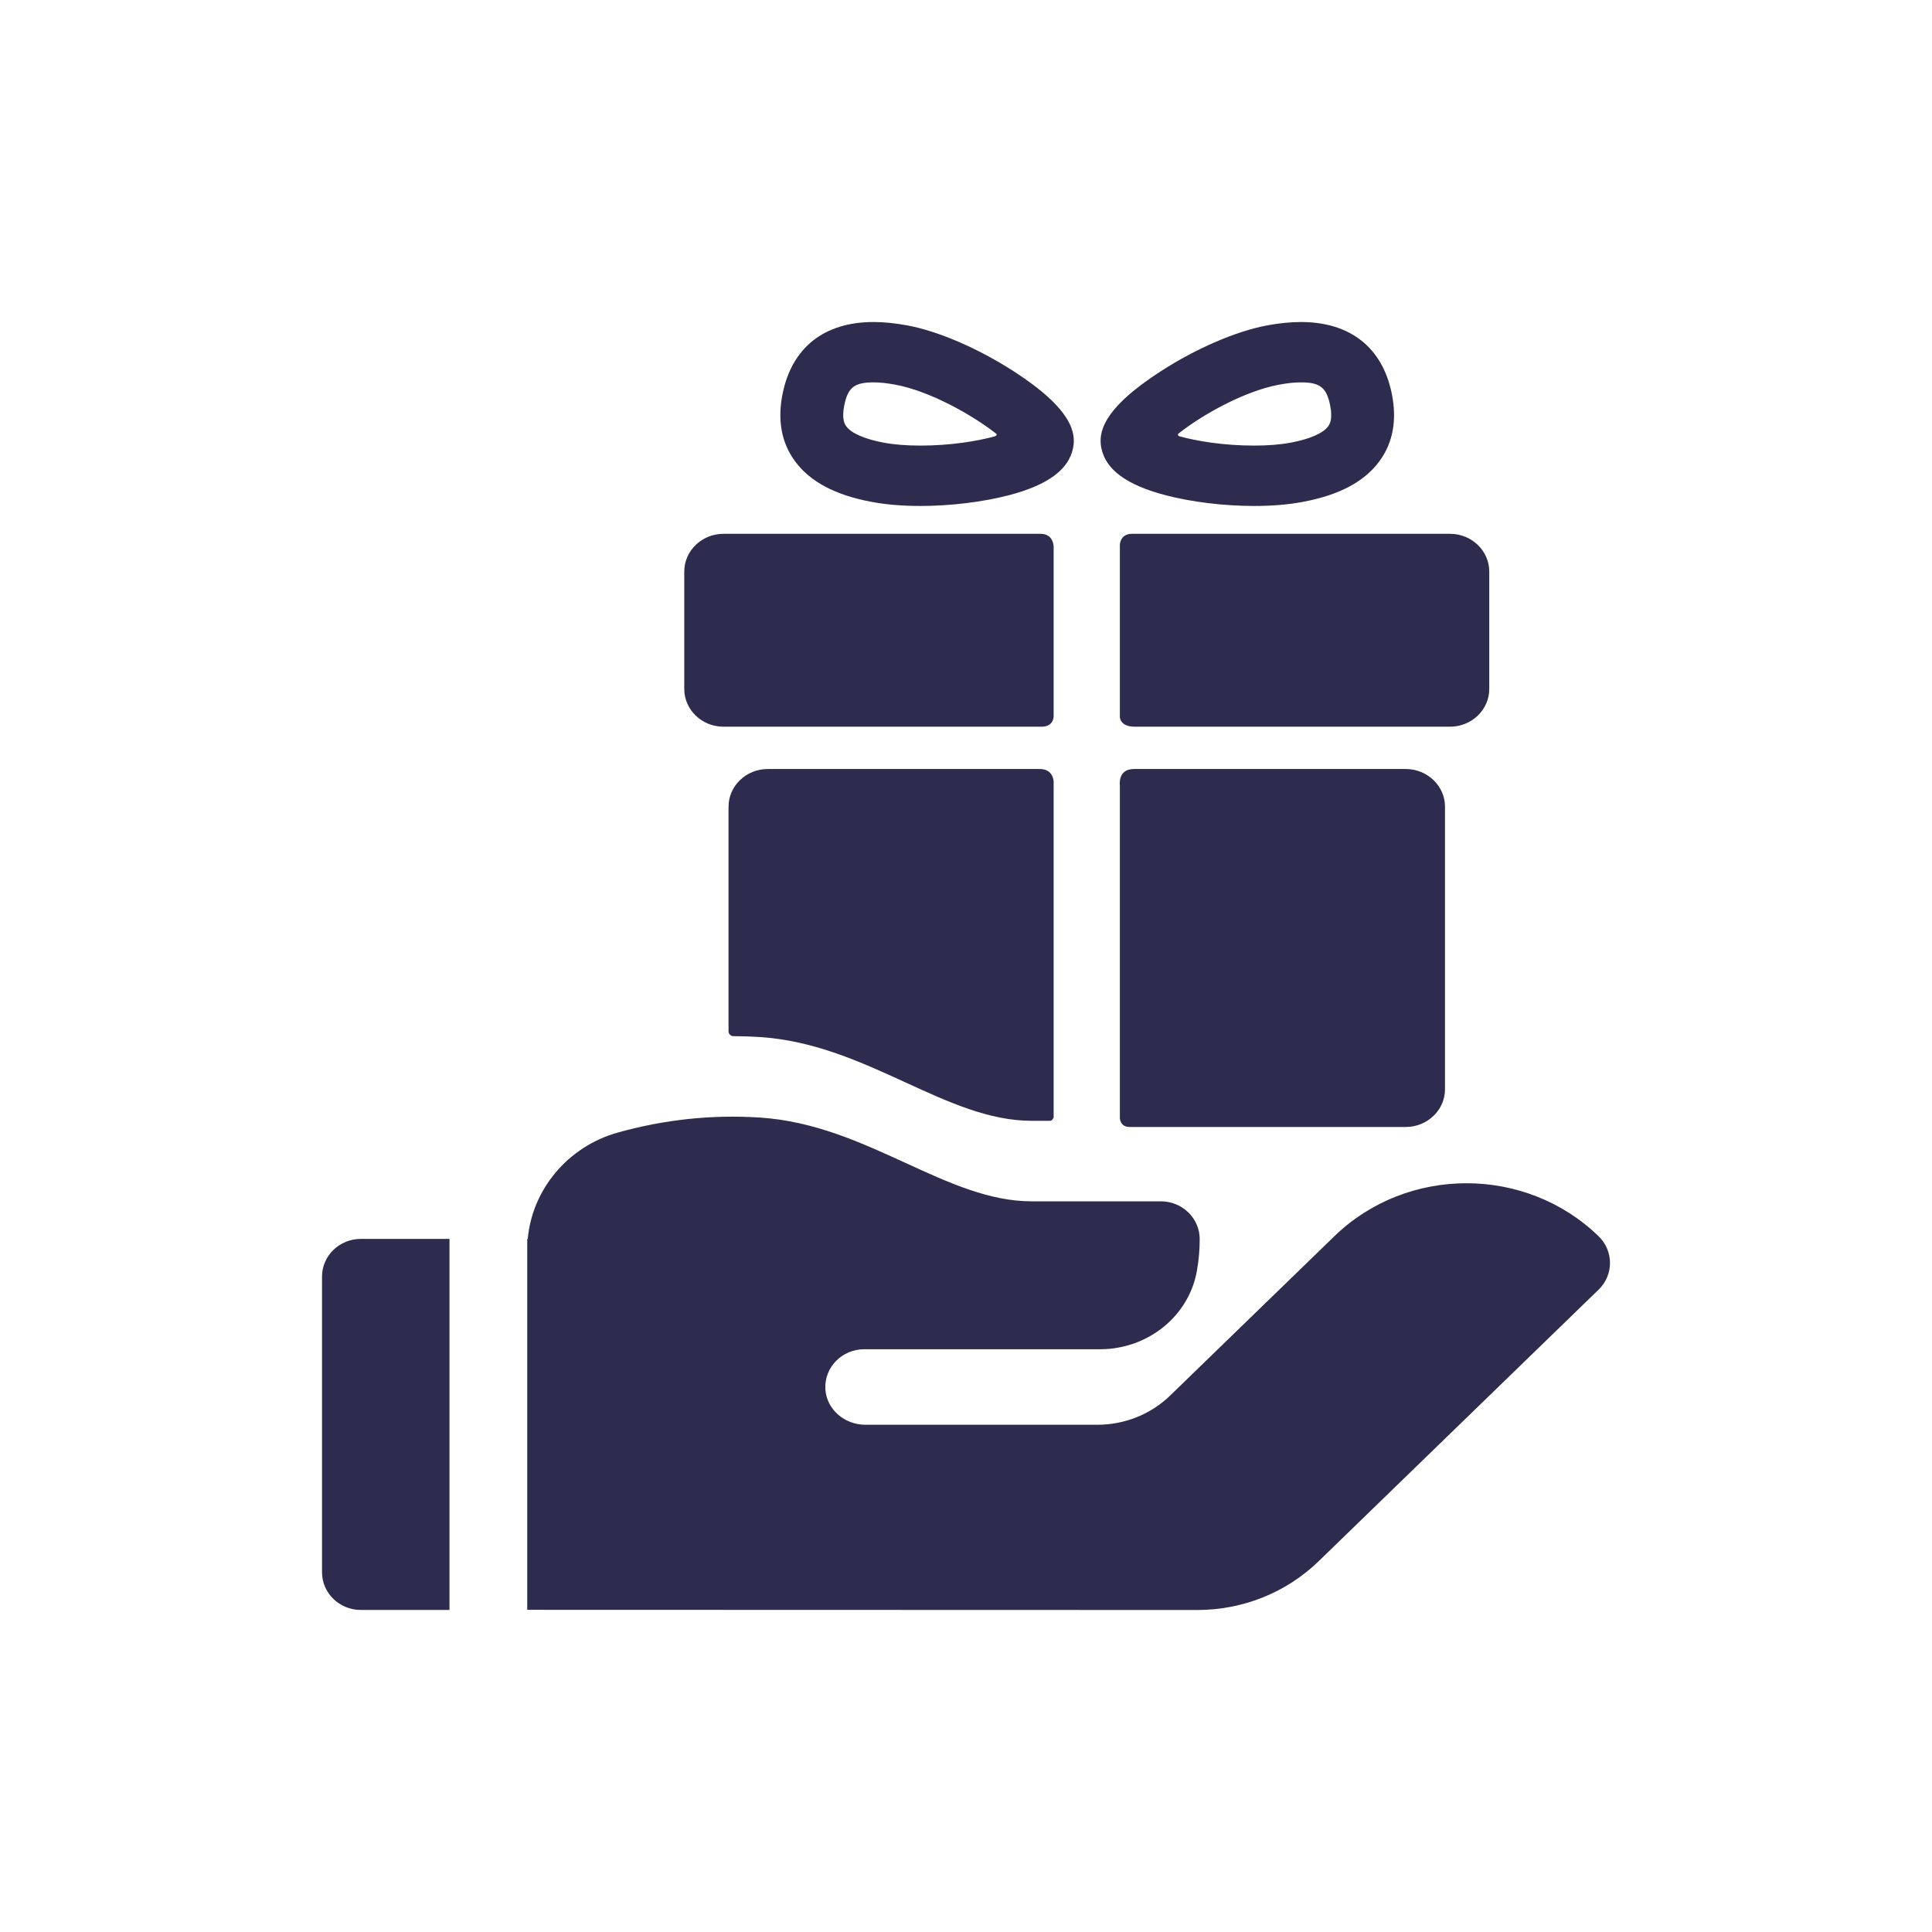 <svg width="80" height="80" viewBox="0 0 80 80" fill="none" xmlns="http://www.w3.org/2000/svg">
<path d="M66.195 51.191C63.178 48.264 58.269 48.264 55.252 51.191L48.454 57.786C47.655 58.561 46.572 58.996 45.442 58.996H35.832C34.964 58.996 34.217 58.349 34.176 57.508C34.133 56.61 34.87 55.869 35.786 55.869H45.554C47.518 55.869 49.222 54.512 49.559 52.635C49.637 52.204 49.677 51.761 49.677 51.309C49.678 50.445 48.956 49.744 48.066 49.744H42.713C40.964 49.744 39.284 48.974 37.506 48.159C35.641 47.304 33.711 46.42 31.456 46.275C29.484 46.147 27.507 46.357 25.58 46.897C23.516 47.474 22.033 49.253 21.853 51.306L21.832 51.305V66.659L49.565 66.667C51.471 66.667 53.264 65.946 54.612 64.638L66.194 53.402C66.824 52.792 66.824 51.802 66.195 51.191Z" fill="#2D2C4E"/>
<path d="M18.613 51.3H14.943C14.054 51.3 13.334 51.999 13.334 52.861V65.103C13.334 65.966 14.054 66.665 14.943 66.665H18.613L18.613 51.3Z" fill="#2D2C4E"/>
<path fill-rule="evenodd" clip-rule="evenodd" d="M38.108 20.951C37.365 20.951 36.687 20.894 36.092 20.782C34.581 20.499 33.542 19.947 32.917 19.095C32.356 18.332 32.185 17.391 32.407 16.298C32.796 14.386 34.132 13.334 36.17 13.334C36.601 13.334 37.075 13.381 37.578 13.476C38.857 13.716 40.493 14.421 41.954 15.361C44.434 16.956 44.556 17.948 44.433 18.555C44.252 19.448 43.383 20.085 41.779 20.505C40.695 20.788 39.357 20.951 38.108 20.951ZM36.17 15.833C35.381 15.833 35.11 16.045 34.961 16.777C34.839 17.376 34.992 17.585 35.043 17.654C35.254 17.942 35.804 18.181 36.591 18.329C37.015 18.409 37.54 18.451 38.108 18.451C39.356 18.451 40.455 18.269 41.185 18.07C41.238 18.056 41.321 17.996 41.232 17.945C40.278 17.199 38.533 16.202 37.079 15.929C36.74 15.865 36.434 15.833 36.17 15.833Z" fill="#2D2C4E"/>
<path d="M43.629 22.633C43.629 22.633 43.629 22.104 43.086 22.104H29.957C29.064 22.104 28.334 22.806 28.334 23.664V28.532C28.334 29.39 29.064 30.091 29.957 30.091H43.13C43.629 30.091 43.629 29.675 43.629 29.675V22.633Z" fill="#2D2C4E"/>
<path d="M31.79 31.843H43.058C43.629 31.843 43.629 32.373 43.629 32.373V46.273C43.629 46.273 43.573 46.41 43.489 46.41H42.713C40.964 46.41 39.284 45.641 37.506 44.826C35.641 43.971 33.711 43.087 31.456 42.941C31.094 42.918 30.731 42.906 30.369 42.905C30.257 42.905 30.167 42.815 30.167 42.704V33.402C30.167 32.544 30.897 31.843 31.79 31.843Z" fill="#2D2C4E"/>
<path d="M46.954 31.843H58.21C59.103 31.843 59.834 32.544 59.834 33.402V45.107C59.834 45.965 59.103 46.666 58.21 46.666H46.778C46.365 46.666 46.371 46.285 46.371 46.285V32.529C46.371 32.529 46.268 31.843 46.954 31.843Z" fill="#2D2C4E"/>
<path d="M46.873 22.104H60.044C60.936 22.104 61.667 22.806 61.667 23.664V28.532C61.667 29.39 60.936 30.091 60.044 30.091H46.981C46.371 30.091 46.371 29.685 46.371 29.685V22.564C46.371 22.564 46.371 22.104 46.873 22.104Z" fill="#2D2C4E"/>
<path fill-rule="evenodd" clip-rule="evenodd" d="M51.93 20.951C52.673 20.951 53.351 20.894 53.946 20.782C55.457 20.499 56.495 19.947 57.121 19.095C57.681 18.332 57.853 17.391 57.63 16.298C57.242 14.386 55.906 13.334 53.868 13.334C53.437 13.334 52.963 13.381 52.46 13.476C51.181 13.716 49.545 14.421 48.084 15.361C45.604 16.956 45.481 17.948 45.605 18.555C45.786 19.448 46.654 20.085 48.259 20.505C49.343 20.788 50.681 20.951 51.93 20.951ZM48.827 18.063C48.783 18.051 48.742 17.977 48.827 17.93C49.78 17.183 51.504 16.202 52.959 15.929C53.298 15.865 53.604 15.833 53.868 15.833C54.657 15.833 54.928 16.045 55.077 16.777C55.199 17.376 55.045 17.585 54.995 17.654C54.784 17.942 54.234 18.181 53.447 18.329C53.022 18.409 52.498 18.451 51.93 18.451C50.667 18.451 49.556 18.265 48.827 18.063Z" fill="#2D2C4E"/>
</svg>